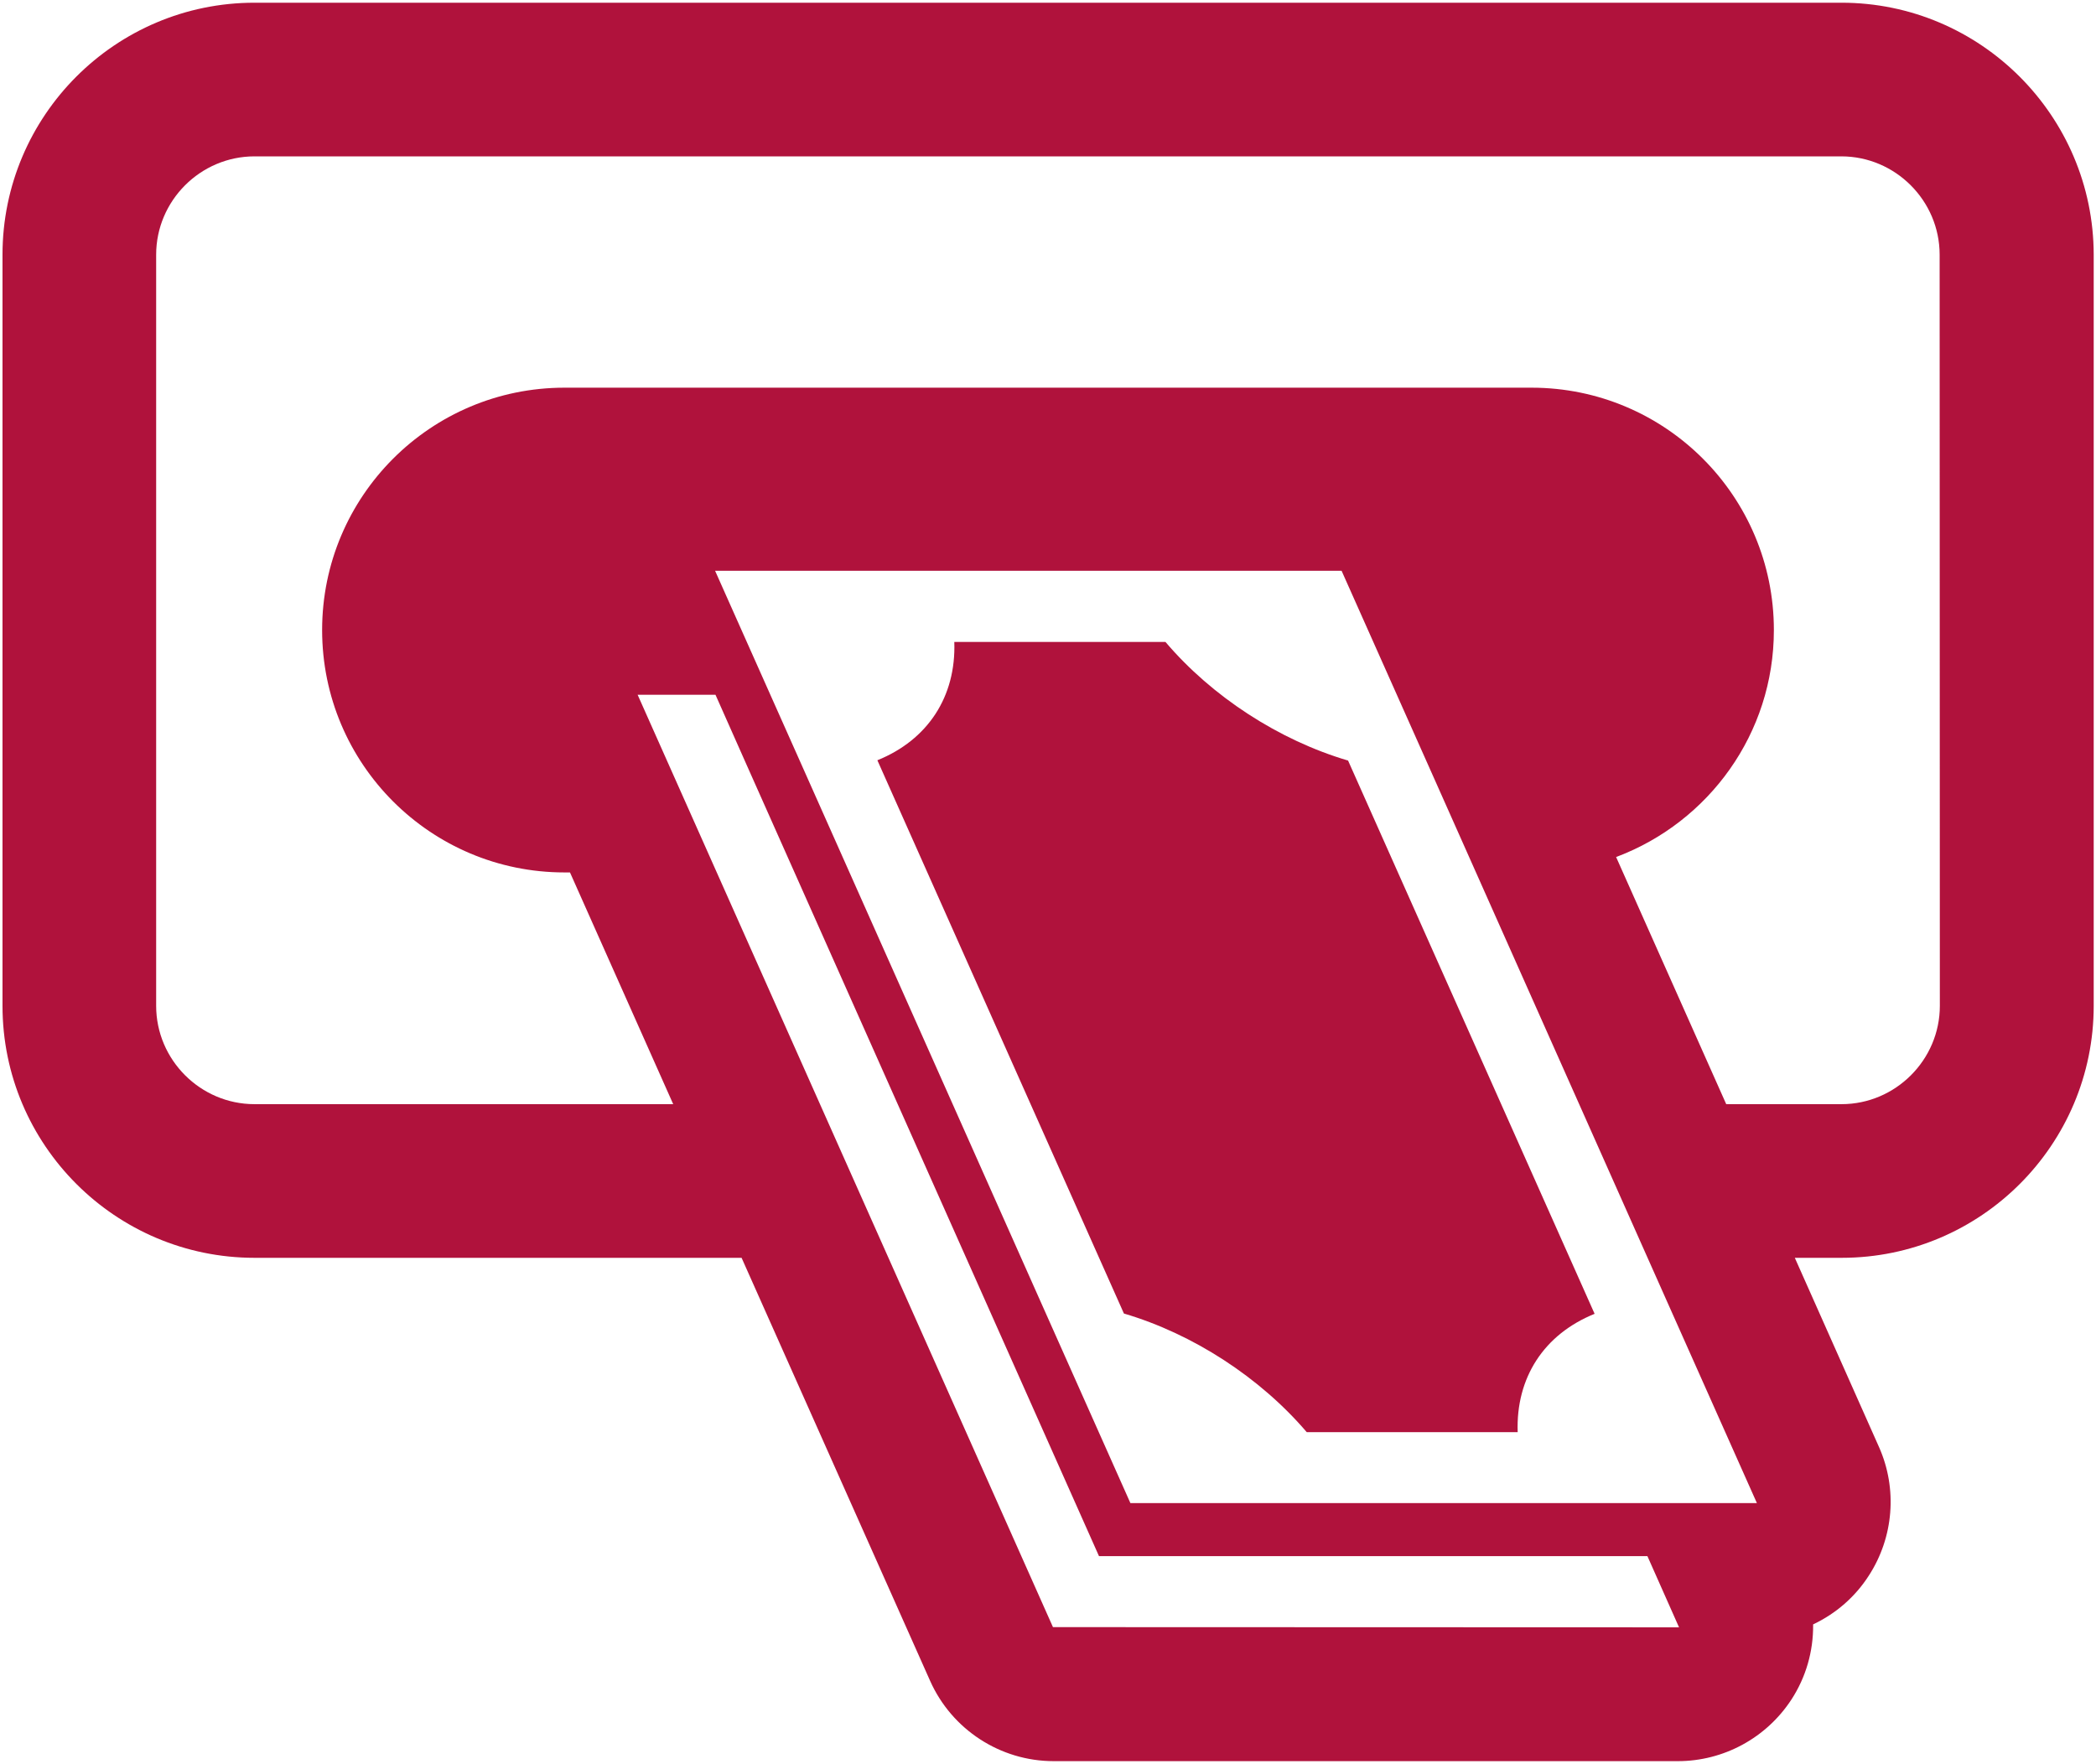 <svg width="1004" height="845" viewBox="0 0 1004 845" fill="none" xmlns="http://www.w3.org/2000/svg">
<path d="M826.743 528.604L826.875 528.9H827.2H882.1C907.976 528.9 929.2 507.676 929.2 481.8L929.1 122C929.1 96.124 907.876 74.9 882 74.9H121.9C96.024 74.9 74.8 96.124 74.8 122V481.8C74.8 507.676 96.024 528.9 121.9 528.9H321.7H322.47L322.157 528.197L273.157 418.197L273.025 417.9H272.7H270.4C206.276 417.9 154.3 365.924 154.3 301.8C154.3 237.676 206.276 185.7 270.4 185.7H733.6C797.724 185.7 849.7 237.676 849.7 301.8C849.7 351.484 818.436 393.703 774.623 410.333L774.128 410.52L774.343 411.004L826.743 528.604ZM541.343 719.704L541.475 720H541.8H646.8H735.8H840.8H841.57L841.257 719.297L798.557 623.497L685.457 369.497L642.757 273.696L642.625 273.4H642.3H537.3H448.3H343.3H342.53L342.843 274.104L385.543 369.903L498.643 623.903L541.343 719.704ZM504.243 779.104L504.375 779.4H504.7L803.5 779.5H804.269L803.957 778.797L789.257 745.697L789.125 745.4H788.8H752.6H526.425L357.557 366.197L342.857 333.097L342.725 332.8H342.4H306.2H305.43L305.743 333.504L504.243 779.104ZM355.357 602.797L355.225 602.5H354.9H121.9C55.376 602.5 1.2 548.424 1.2 481.8V122C1.2 55.476 55.277 1.3 121.9 1.3H882.1C948.624 1.3 1002.8 55.476 1002.9 122V481.8C1002.9 548.324 948.824 602.5 882.2 602.5H860.5H859.73L860.043 603.203L900.043 693.103C908.974 713.147 907.089 736.369 895.18 754.728L895.179 754.73C888.631 764.949 879.403 772.888 868.785 777.949L868.497 778.086L868.5 778.404C868.599 790.908 865.126 803.311 858.082 814.126C846.073 832.486 825.63 843.6 803.7 843.6H504.7C479.198 843.6 455.976 828.516 445.556 805.196L355.357 602.797ZM763.832 629.329C739.6 639.125 726.078 659.905 726.981 686H625.931C603.524 659.768 571.405 638.919 538.363 629.185L420.268 364.171C444.5 354.375 458.022 333.595 457.119 307.5H558.269C580.576 333.733 612.696 354.581 645.737 364.315L763.832 629.329Z" fill="#B0123C"/>
</svg>
